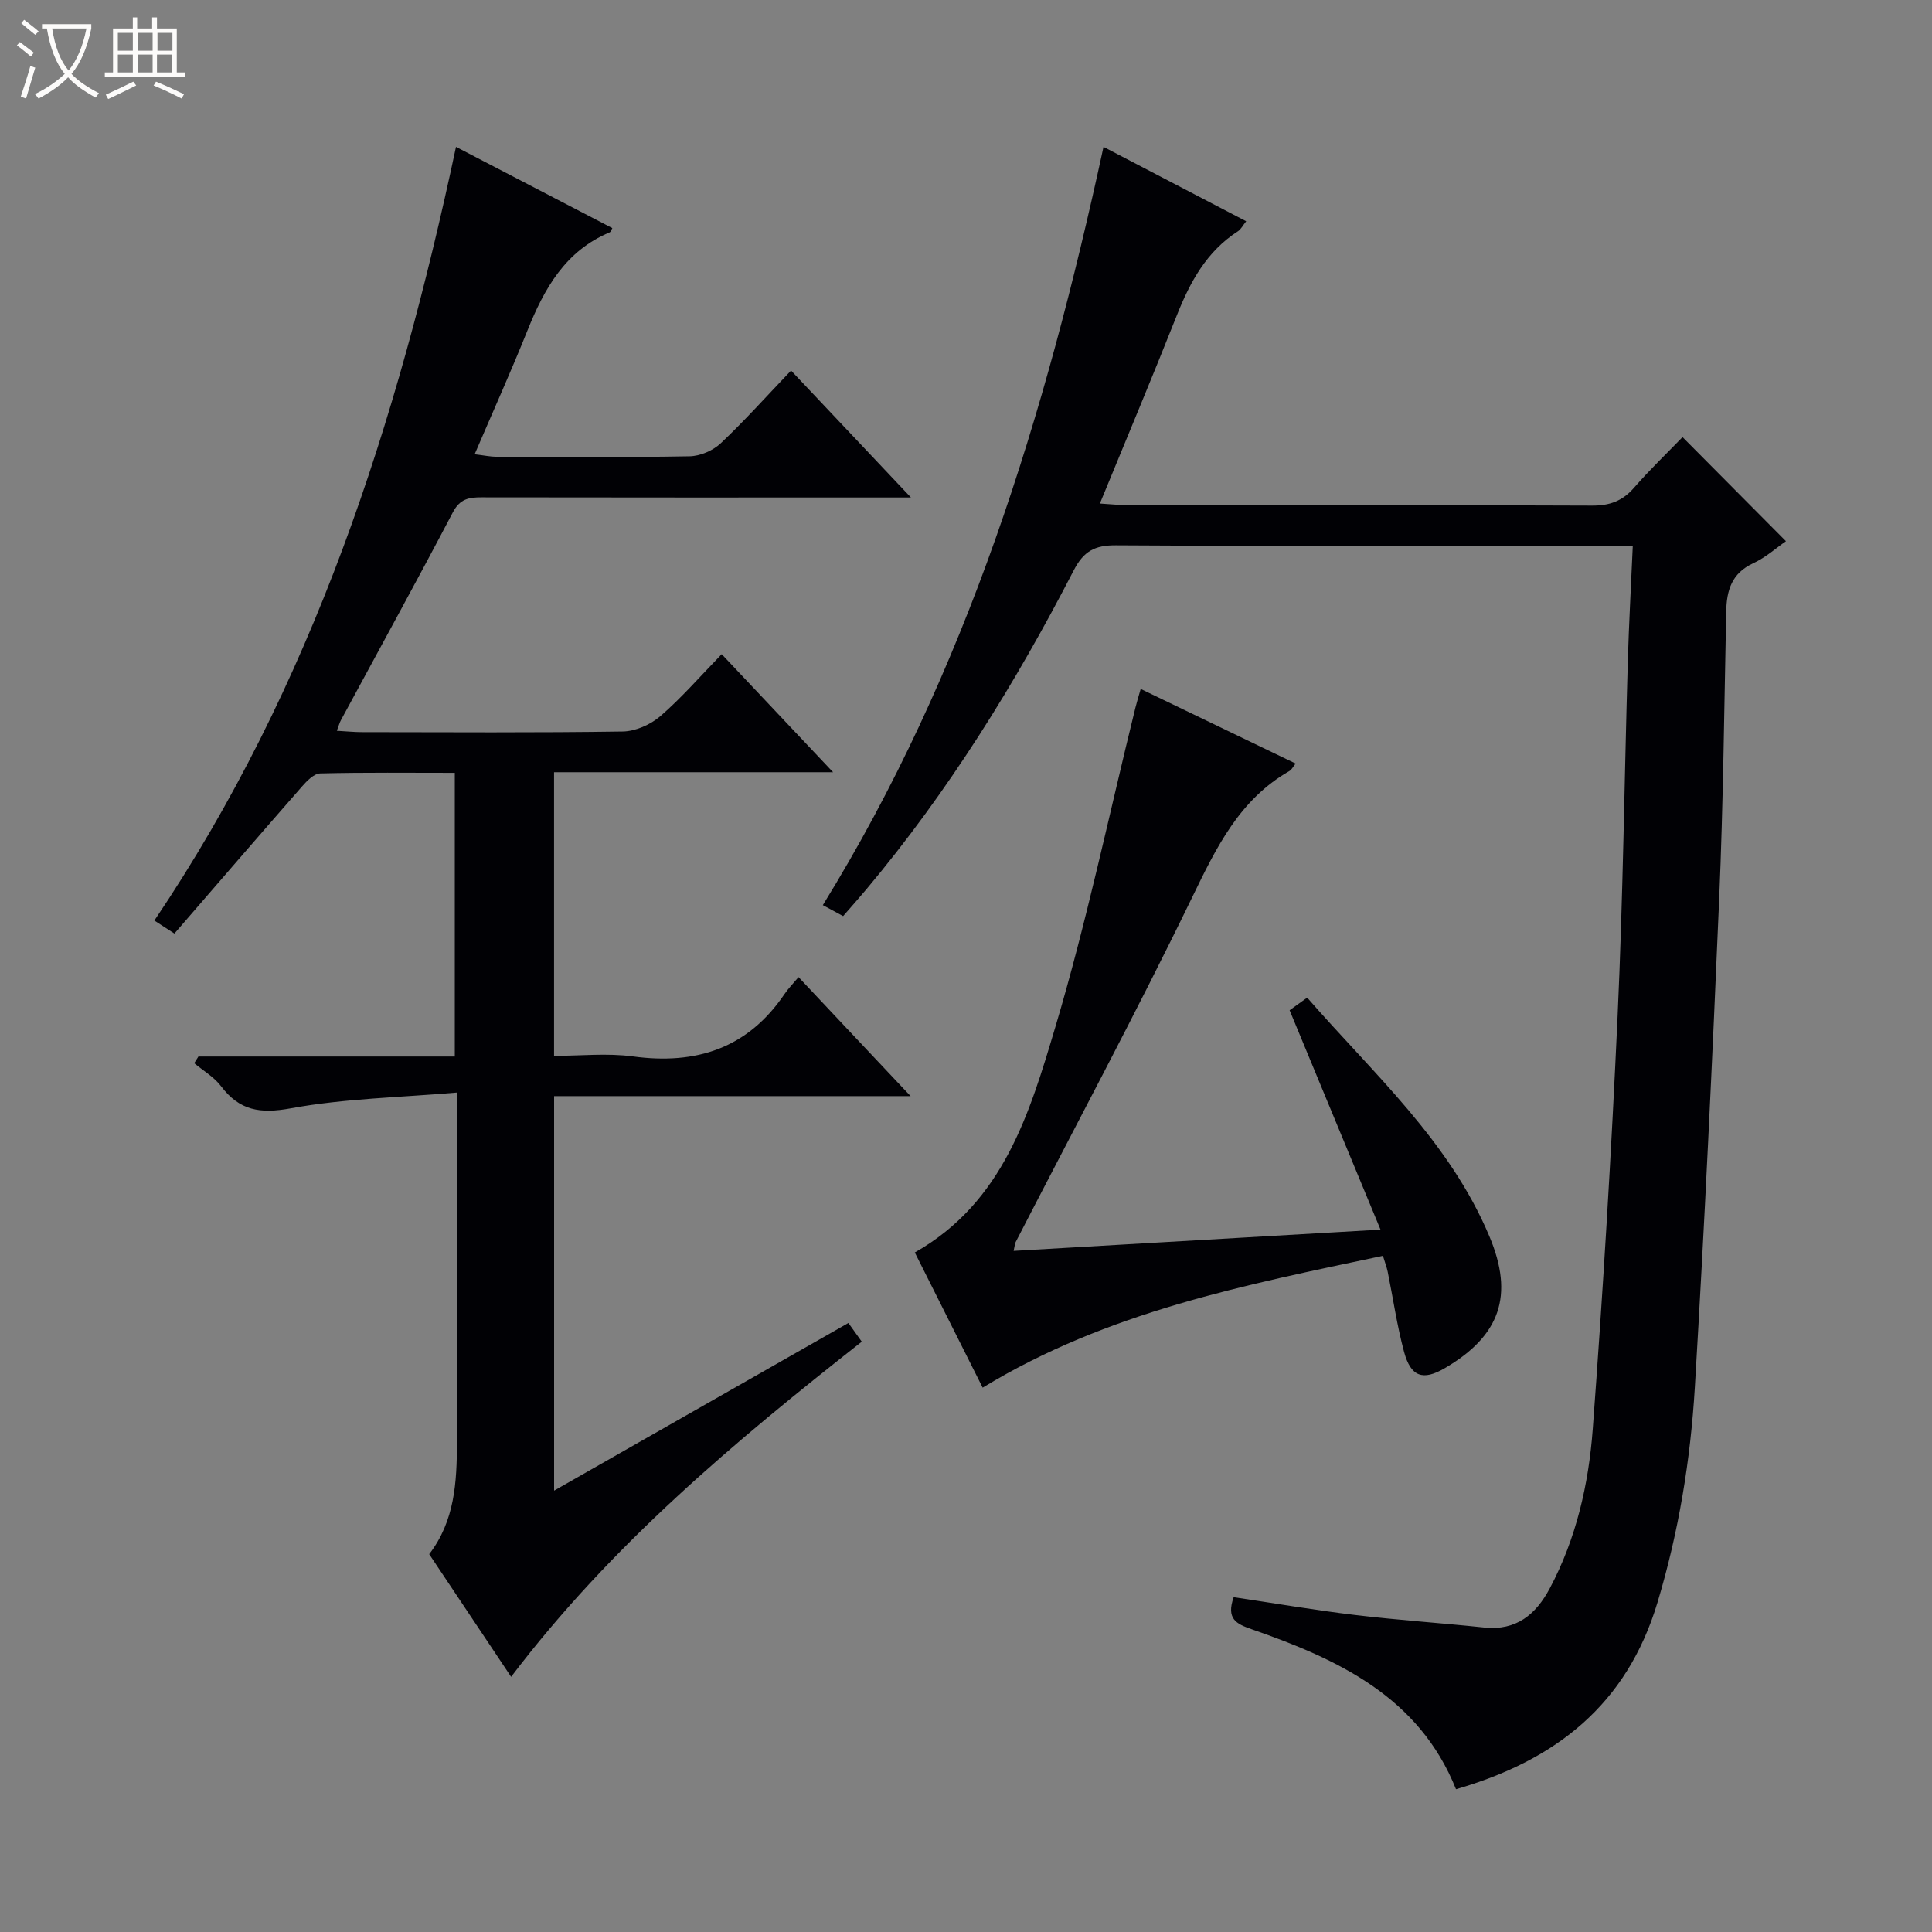 <svg enable-background="new 0 0 400 400" viewBox="0 0 400 400" xmlns="http://www.w3.org/2000/svg"><rect x="0" y="0" width="400" height="400" fill="#808080" stroke="none"/><path d="m6.4 11.7c-1-.8-1.9-1.6-2.9-2.3l.6-.7c.9.7 1.9 1.4 2.9 2.2zm-2.1 8.3c.7-2.1 1.4-4.2 2-6.4.2.1.6.3 1 .4-.7 2.3-1.3 4.4-1.9 6.4zm3-12.8c-1.1-.9-2.1-1.7-2.9-2.4l.6-.7c1 .8 2 1.5 3 2.4zm1.4-1.3v-.9h10.2v.9c-.9 4.2-2.3 7.3-4.1 9.4 1.3 1.4 3.2 2.7 5.7 4-.2.2-.4.5-.7.9-2.5-1.4-4.4-2.7-5.7-4.2-1.4 1.5-3.5 3-6.1 4.4 0 0 0 0-.1-.1-.3-.4-.5-.7-.7-.8 2.7-1.3 4.7-2.8 6.2-4.2-1.8-2.2-3-5.3-3.7-9.4zm9.2 0h-7.1c.6 3.8 1.7 6.7 3.4 8.7 1.7-2.1 2.9-4.8 3.7-8.7z" fill="#fcfbfa"/><path d="m31.6 3.6h.9v2.3h4.1v9.1h1.7v.9h-16.6v-.9h1.7v-9.1h4.1v-2.3h.9v2.3h3.1v-2.3zm-4 13.3.6.8c-1.9.9-3.8 1.9-5.8 2.8-.2-.3-.3-.6-.5-.9 2-.9 3.9-1.8 5.7-2.7zm-3.2-10.1v3.7h3.1v-3.7zm0 4.5v3.7h3.1v-3.7zm4.1-4.5v3.7h3.1v-3.7zm0 4.5v3.7h3.1v-3.7zm9.1 9.1c-2.1-1.1-4.1-2-5.8-2.7l.5-.8c2.2.9 4.1 1.8 5.8 2.6zm-1.9-13.6h-3.1v3.7h3.1zm-3.2 4.5v3.7h3.1v-3.7z" fill="#fcfbfa"/><g fill="#010105"><path d="m105.82 347.17c-5.89-8.83-11.33-16.98-16.96-25.4 5.29-6.85 5.74-14.92 5.74-23.11-.01-21.83 0-43.66 0-65.49 0-1.81 0-3.62 0-6.97-11.81 1.02-23.26 1.22-34.37 3.26-6.38 1.17-10.63.49-14.48-4.59-1.44-1.9-3.67-3.19-5.54-4.75.29-.46.58-.92.87-1.38h53.08c0-19.74 0-38.95 0-58.73-9.32 0-18.6-.11-27.86.12-1.29.03-2.77 1.55-3.78 2.71-8.77 10.01-17.45 20.09-26.41 30.44-1.48-.96-2.67-1.73-4.15-2.69 32.74-48.56 50.28-102.96 62.45-160.18 10.95 5.69 21.64 11.25 32.37 16.82-.24.39-.33.79-.56.88-9.18 3.84-13.54 11.64-17.02 20.32-3.38 8.43-7.12 16.73-10.93 25.62 2 .24 3.25.51 4.5.52 13.33.03 26.66.14 39.99-.1 2.2-.04 4.85-1.17 6.46-2.69 4.94-4.66 9.49-9.75 14.56-15.06 8.42 8.92 16.22 17.17 24.82 26.28-2.88 0-4.64 0-6.39 0-27.49 0-54.99.02-82.48-.03-2.65-.01-4.5.3-5.97 3.1-7.57 14.43-15.43 28.7-23.18 43.04-.29.53-.44 1.14-.84 2.19 2 .11 3.6.28 5.2.28 18 .02 35.99.14 53.99-.13 2.63-.04 5.73-1.41 7.76-3.15 4.39-3.79 8.23-8.23 12.73-12.86 7.64 8.09 14.98 15.87 23.06 24.44-19.79 0-38.64 0-57.77 0v58.72c5.51 0 11.01-.6 16.33.12 13.12 1.78 23.77-1.68 31.39-12.92.74-1.1 1.69-2.06 2.9-3.5 4.15 4.42 7.87 8.38 11.6 12.33 3.61 3.84 7.23 7.68 11.6 12.31-25.18 0-49.37 0-73.81 0v81.68c20.63-11.75 40.63-23.15 60.93-34.71.87 1.21 1.7 2.37 2.77 3.87-26.35 20.72-51.85 42.04-72.6 69.39z"/><path d="m255.42 330.68c8.42 1.25 16.73 2.68 25.09 3.68 8.9 1.07 17.86 1.66 26.78 2.6 6.63.7 10.69-2.69 13.57-8.1 5.48-10.3 8.05-21.55 8.9-32.96 2.12-28.51 3.85-57.06 5.15-85.61 1.12-24.43 1.4-48.91 2.11-73.36.23-7.77.66-15.53 1.03-23.92-2.46 0-4.23 0-6 0-33.66 0-67.32.09-100.98-.11-4.42-.03-6.72 1.21-8.79 5.23-12.08 23.42-25.93 45.74-42.91 65.99-1.49 1.78-3.04 3.52-4.81 5.55-1.27-.69-2.49-1.35-4.2-2.27 29.83-48.37 46.1-101.5 58.11-156.99 9.86 5.14 19.48 10.15 29.54 15.4-.73.91-1.09 1.67-1.69 2.06-6.47 4.16-9.9 10.44-12.65 17.37-5.07 12.8-10.4 25.49-15.95 39.01 2.44.15 4.17.34 5.9.34 32 .02 63.99-.05 95.99.09 3.66.02 6.31-.95 8.7-3.7 3.27-3.75 6.88-7.21 10.04-10.48 7.36 7.41 14.33 14.42 21.41 21.55-1.86 1.28-4.12 3.33-6.77 4.56-4.46 2.07-5.51 5.59-5.6 10.02-.41 19.81-.61 39.63-1.45 59.42-1.43 33.73-3.03 67.45-5.04 101.15-.9 15.08-3.34 29.94-7.73 44.56-6.36 21.19-21.06 32.7-41.72 38.68-7.67-19.17-24.47-26.93-42.38-33.15-3.05-1.07-5.25-2.09-3.65-6.61z"/><path d="m236.17 142.64c11.06 5.33 21.5 10.36 32.08 15.45-.62.77-.86 1.29-1.26 1.52-10.39 5.94-15.17 15.87-20.18 26.2-11.66 24.04-24.3 47.6-36.54 71.37-.14.28-.15.63-.41 1.8 25.09-1.45 49.93-2.89 75.96-4.4-6.4-15.45-12.54-30.25-18.82-45.42.89-.64 2.06-1.48 3.64-2.61 13.76 15.79 29.46 29.73 37.73 49.44 5.12 12.2 2.26 20.56-9.25 27.28-4.5 2.63-7.02 1.83-8.43-3.4-1.46-5.43-2.26-11.04-3.38-16.56-.19-.95-.56-1.87-.99-3.31-28.48 6.04-56.97 11.53-82.87 27.3-4.63-9.23-9.27-18.46-14.05-27.99 18.33-10.38 23.78-28.86 29.11-46.72 6.48-21.73 11.12-44.01 16.56-66.05.27-1.1.61-2.2 1.1-3.9z"/></g></svg>